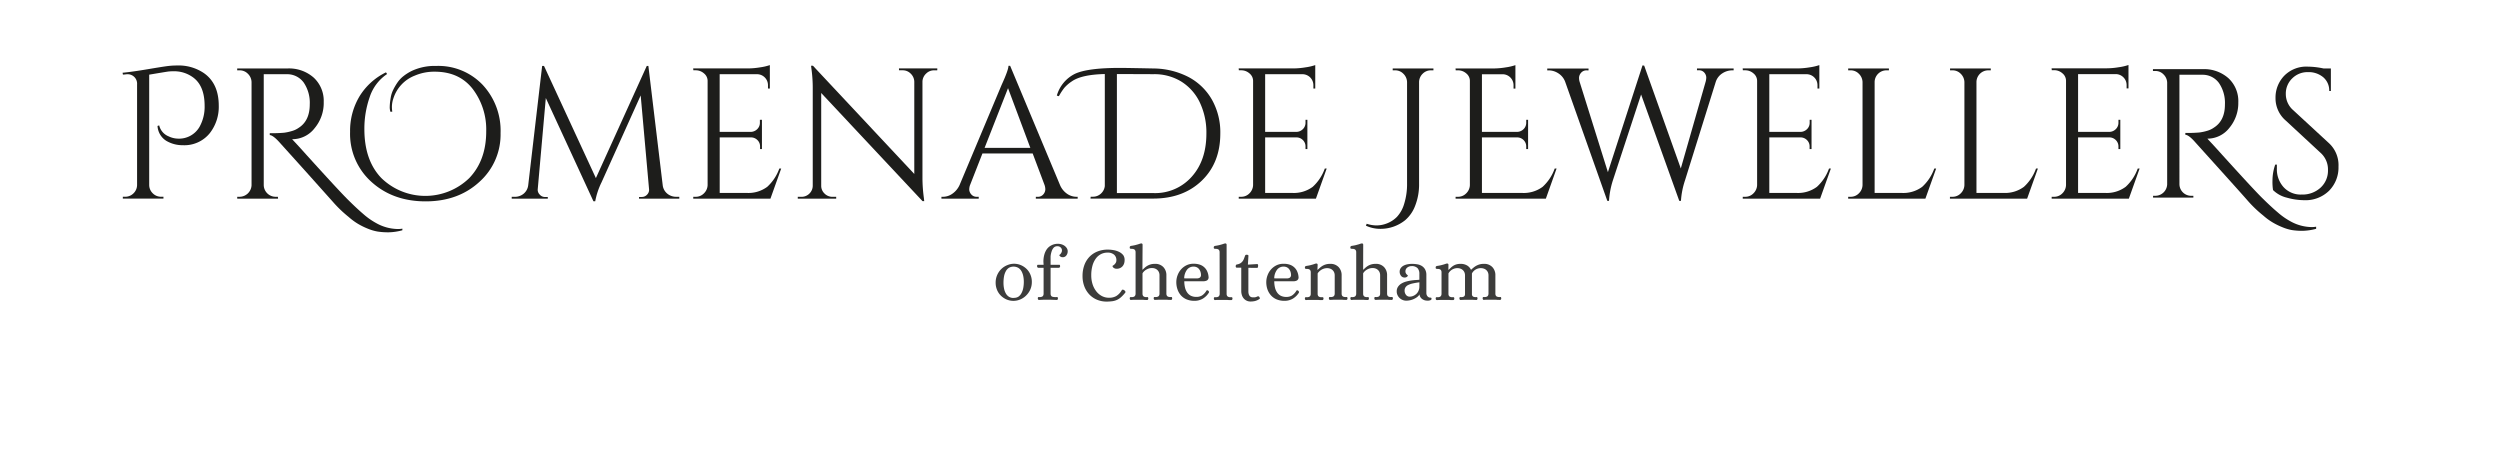 <svg id="Layer_1" data-name="Layer 1" xmlns="http://www.w3.org/2000/svg" viewBox="0 0 682.47 128.36"><defs><style>.cls-1{fill:#fff;}.cls-2{fill:#1d1d1b;}.cls-3{fill:#3c3c3b;}</style></defs><title>PA Logo</title><rect class="cls-1" width="682.47" height="128.36"/><path class="cls-2" d="M48.36,17.88A12.22,12.22,0,0,1,55.72,20q4,2.84,4,8.88a11.69,11.69,0,0,1-2.44,7.46,8.9,8.9,0,0,1-7.36,3.3,8.74,8.74,0,0,1-4.52-1.19A5.13,5.13,0,0,1,43,34.38l.46-.15a4.29,4.29,0,0,0,2.59,3,6.12,6.12,0,0,0,2.44.61,6.45,6.45,0,0,0,6-3.25,11.22,11.22,0,0,0,1.37-5.69q0-5.28-2.94-7.61a8.69,8.69,0,0,0-5.69-1.83,11,11,0,0,0-1.4.08q-.58.08-5.1.84V50.52a3.18,3.18,0,0,0,1,2.28,3.15,3.15,0,0,0,2.23.91h.66v.51H33.53v-.51h.66a3.15,3.15,0,0,0,2.23-.91,3.19,3.19,0,0,0,1-2.28V23.06a2.58,2.58,0,0,0-2.74-2.79,2.64,2.64,0,0,0-.51.05l-.61.05-.1-.51q2.64-.25,7.08-1T46.07,18A19.56,19.56,0,0,1,48.36,17.88Z"/><path class="cls-2" d="M109.84,62.86a15.17,15.17,0,0,1-3.78.56,18.78,18.78,0,0,1-2.92-.2,12.71,12.71,0,0,1-2.72-.79,19.37,19.37,0,0,1-2.72-1.34,17.53,17.53,0,0,1-2.54-1.88,33.45,33.45,0,0,1-4.24-4.06Q89,53,83.59,46.95l-7.21-8q-1.78-2-2.74-2.08v-.51a38.4,38.4,0,0,0,3.93-.13,13.45,13.45,0,0,0,2.11-.46,6,6,0,0,0,1.88-.89q3-1.93,3-6.4a9.78,9.78,0,0,0-1.65-5.94,5.57,5.57,0,0,0-4.65-2.28H72V50.52a3.25,3.25,0,0,0,3.25,3.2h.61l.05.51H64.76v-.51h.66a3.3,3.3,0,0,0,3.25-3.15V22.4a3.27,3.27,0,0,0-1-2.26,3.08,3.08,0,0,0-2.26-.94h-.66v-.51H78.47a10.16,10.16,0,0,1,7.18,2.51,8.63,8.63,0,0,1,2.72,6.65A10.71,10.71,0,0,1,85.88,35a7.66,7.66,0,0,1-6.09,3h-.05q1.73,1.83,3.91,4.27,8.78,9.7,11.27,12.18t4.39,4.09a19.2,19.2,0,0,0,3.38,2.36,12.39,12.39,0,0,0,5.94,1.62,7.34,7.34,0,0,0,1.22-.1Z"/><path class="cls-2" d="M106.59,30.52a4,4,0,0,1-.2-1.14q0-.48.05-1.09t.23-1.68a7.63,7.63,0,0,1,.68-2.11,15.92,15.92,0,0,1,1.17-2,8,8,0,0,1,1.7-1.78,12.65,12.65,0,0,1,2.31-1.42A14.78,14.78,0,0,1,119.08,18a16.7,16.7,0,0,1,12.67,5.15,18.35,18.35,0,0,1,4.9,13.18,17.32,17.32,0,0,1-5.79,13.33q-5.79,5.31-14.67,5.31t-14.75-5.28A17.59,17.59,0,0,1,95.57,36a18.32,18.32,0,0,1,2.54-9.65,17.41,17.41,0,0,1,7.26-6.6l.3.46a12.09,12.09,0,0,0-4.75,6.3,26.12,26.12,0,0,0-1.45,8.73q0,8.58,4.67,13.4a17.23,17.23,0,0,0,23.94,0q4.65-4.85,4.65-12.77a18.26,18.26,0,0,0-3.68-11.58q-3.68-4.72-10.38-4.72a13.41,13.41,0,0,0-5.43,1.07,9.89,9.89,0,0,0-5.84,6.19,7.32,7.32,0,0,0-.41,2.18,8.5,8.5,0,0,0,.1,1.47Z"/><path class="cls-2" d="M184.63,53.72h.81v.51h-11v-.46h.76a1.93,1.93,0,0,0,1.47-.66,1.84,1.84,0,0,0,.51-1.52l-2.28-25.54L164.22,49.76a19.94,19.94,0,0,0-1.73,5.18H162L149,26.76,146.8,51.59a1.84,1.84,0,0,0,.51,1.5,1.9,1.9,0,0,0,1.47.69h.76v.46h-9.85v-.51h.81a3.74,3.74,0,0,0,2.46-.86,3.54,3.54,0,0,0,1.24-2.34L148,18h.51l14.16,30.62L176.56,18H177l3.91,32.54a3.49,3.49,0,0,0,1.27,2.34A3.76,3.76,0,0,0,184.63,53.72Z"/><path class="cls-2" d="M189.91,53.72a3.08,3.08,0,0,0,2.26-.94,3.27,3.27,0,0,0,1-2.26V22.09a2.62,2.62,0,0,0-1-2.06,3.37,3.37,0,0,0-2.28-.84h-.61l-.05-.51h14.88a21.3,21.3,0,0,0,3.43-.3,14.12,14.12,0,0,0,2.62-.61v6.4h-.51v-.91a3,3,0,0,0-2.84-3H196.46V36H205a2.54,2.54,0,0,0,1.73-.76,2.41,2.41,0,0,0,.71-1.78V32.7H208v8h-.51V40a2.39,2.39,0,0,0-.69-1.73,2.45,2.45,0,0,0-1.7-.76h-8.63V52.66h7.26A8.66,8.66,0,0,0,209.45,51a12.4,12.4,0,0,0,3.3-5h.51l-2.94,8.23H189.25v-.51Z"/><path class="cls-2" d="M255,19.2a3,3,0,0,0-2.18.89,3.08,3.08,0,0,0-1,2.16v26.2A41.76,41.76,0,0,0,252.2,54l.1.91h-.46L224.18,25.39V50.68a2.89,2.89,0,0,0,.91,2.16,3,3,0,0,0,2.18.89h1v.51H217.78v-.51h1a3,3,0,0,0,2.18-.89,3,3,0,0,0,.91-2.21V24.28a38.72,38.72,0,0,0-.36-5.53l-.1-.81h.51l27.67,29.55V22.29a3.14,3.14,0,0,0-1-2.21,3,3,0,0,0-2.18-.89h-1v-.51h10.46v.51Z"/><path class="cls-2" d="M293.78,53.72h.41v.51H282.77v-.51h.46a1.9,1.9,0,0,0,1.6-.68,2.15,2.15,0,0,0,.53-1.29,3.83,3.83,0,0,0-.2-1.22l-3.25-8.63H268.19l-3.4,8.68a3.77,3.77,0,0,0-.2,1.19,2.12,2.12,0,0,0,.53,1.27,1.9,1.9,0,0,0,1.6.68h.46v.51H257v-.51h.46a4.43,4.43,0,0,0,2.49-.81,5.82,5.82,0,0,0,2-2.39l11.47-27.32q1.88-4.11,1.88-5.23h.46l13.61,32.54a5.49,5.49,0,0,0,1.93,2.39A4.51,4.51,0,0,0,293.78,53.72Zm-25-13.35h12.49l-6.09-16.3Z"/><path class="cls-2" d="M288.5,26.1a9.57,9.57,0,0,1,4.93-5.94q3.45-1.62,12.24-1.62,1.83,0,9.24.15A21.26,21.26,0,0,1,324.4,21a15.88,15.88,0,0,1,6.42,6.17,18.14,18.14,0,0,1,2.31,9.27q0,8-5.05,12.87t-13.18,4.9H297.69l.05-.51h.61a3.12,3.12,0,0,0,2.18-.84,3.25,3.25,0,0,0,1.07-2.06V20.21q-6.35.15-9,2A10.14,10.14,0,0,0,290.53,24a16.49,16.49,0,0,0-1.47,2.26Zm16.4-5.89V52.71h10a13.32,13.32,0,0,0,10.43-4.47q4-4.47,4-11.78a19.11,19.11,0,0,0-1.8-8.5,13.57,13.57,0,0,0-5.08-5.71,14,14,0,0,0-7.54-2Z"/><path class="cls-2" d="M338.82,53.72a3.08,3.08,0,0,0,2.26-.94,3.27,3.27,0,0,0,1-2.26V22.09a2.62,2.62,0,0,0-1-2.06,3.37,3.37,0,0,0-2.28-.84h-.61l-.05-.51H353a21.3,21.3,0,0,0,3.43-.3,14.12,14.12,0,0,0,2.62-.61v6.4h-.51v-.91a3,3,0,0,0-2.84-3H345.37V36h8.58a2.54,2.54,0,0,0,1.73-.76,2.41,2.41,0,0,0,.71-1.78V32.7h.51v8h-.51V40a2.39,2.39,0,0,0-.69-1.73,2.45,2.45,0,0,0-1.7-.76h-8.63V52.66h7.26A8.66,8.66,0,0,0,358.36,51a12.4,12.4,0,0,0,3.3-5h.51l-2.94,8.23H338.16v-.51Z"/><path class="cls-2" d="M373.09,61.08a8.58,8.58,0,0,0,2.72.46,8,8,0,0,0,2.82-.56,7.79,7.79,0,0,0,2.69-1.75,8.81,8.81,0,0,0,2-3.58,18,18,0,0,0,.79-5.64V22.4a3.28,3.28,0,0,0-1-2.26,3.08,3.08,0,0,0-2.26-.94h-.66v-.51h11.12v.51h-.66a3.12,3.12,0,0,0-2.26.91,3.23,3.23,0,0,0-1,2.28V50.17a15.79,15.79,0,0,1-1.07,6,9.65,9.65,0,0,1-2.69,3.91,10.7,10.7,0,0,1-6.75,2.39,9.28,9.28,0,0,1-4-.86Z"/><path class="cls-2" d="M398,53.72a3.08,3.08,0,0,0,2.26-.94,3.27,3.27,0,0,0,1-2.26V22.09a2.62,2.62,0,0,0-1-2.06A3.37,3.37,0,0,0,398,19.2h-.61l-.05-.51h10.31a21.32,21.32,0,0,0,3.43-.3,14.08,14.08,0,0,0,2.61-.61v6.4h-.51v-.91a3,3,0,0,0-2.84-3h-5.79V36h9.65a2.54,2.54,0,0,0,1.73-.76,2.41,2.41,0,0,0,.71-1.78V32.7h.51v8h-.51V40a2.39,2.39,0,0,0-.69-1.73,2.45,2.45,0,0,0-1.7-.76h-9.7V52.66h10.81A8.65,8.65,0,0,0,421.12,51a12.4,12.4,0,0,0,3.3-5h.51L422,54.23H397.36v-.51Z"/><path class="cls-2" d="M463.26,18.69h10v.51h-.41a5,5,0,0,0-2.62.79,4.37,4.37,0,0,0-1.85,2.36L460,49.2a22,22,0,0,0-1.12,5.64h-.46L448,25.8,440.31,49.2a22.62,22.62,0,0,0-1.07,5.64h-.46L427.26,22.29A4.66,4.66,0,0,0,425.38,20a4.86,4.86,0,0,0-2.59-.79h-.41v-.51h11.27v.51h-.46a1.9,1.9,0,0,0-1.6.69,2.15,2.15,0,0,0-.53,1.29,3.88,3.88,0,0,0,.15,1.12L438.94,47l9.44-29.14.46.05,10,28.08,6.8-23.76a4.33,4.33,0,0,0,.15-1.14,2.09,2.09,0,0,0-.51-1.24,1.86,1.86,0,0,0-1.57-.66h-.46Z"/><path class="cls-2" d="M476.41,53.72a3.08,3.08,0,0,0,2.26-.94,3.27,3.27,0,0,0,1-2.26V22.09a2.62,2.62,0,0,0-1-2.06,3.37,3.37,0,0,0-2.28-.84h-.61l-.05-.51h14.88a21.3,21.3,0,0,0,3.43-.3,14.12,14.12,0,0,0,2.62-.61v6.4h-.51v-.91a3,3,0,0,0-2.84-3H483V36h8.58a2.54,2.54,0,0,0,1.73-.76,2.41,2.41,0,0,0,.71-1.78V32.7h.51v8H494V40a2.39,2.39,0,0,0-.69-1.73,2.45,2.45,0,0,0-1.7-.76H483V52.66h7.26A8.66,8.66,0,0,0,496,51a12.4,12.4,0,0,0,3.3-5h.51l-2.94,8.23H475.75v-.51Z"/><path class="cls-2" d="M505.19,53.72a3.08,3.08,0,0,0,2.26-.94,3.27,3.27,0,0,0,1-2.26V22.4a3.27,3.27,0,0,0-1-2.26,3.08,3.08,0,0,0-2.26-.94h-.66v-.51h11.12v.51H515a3.23,3.23,0,0,0-3.25,3.2V52.66H519A8.66,8.66,0,0,0,524.74,51a12.4,12.4,0,0,0,3.3-5h.51l-2.94,8.23H504.53v-.51Z"/><path class="cls-2" d="M533,53.72a3.08,3.08,0,0,0,2.26-.94,3.27,3.27,0,0,0,1-2.26V22.4a3.27,3.27,0,0,0-1-2.26A3.08,3.08,0,0,0,533,19.2h-.66v-.51h11.12v.51h-.66a3.23,3.23,0,0,0-3.25,3.2V52.66h7.26A8.66,8.66,0,0,0,552.51,51a12.4,12.4,0,0,0,3.3-5h.51l-2.94,8.23H532.31v-.51Z"/><path class="cls-2" d="M560.74,53.72a3.08,3.08,0,0,0,2.26-.94,3.27,3.27,0,0,0,1-2.26V22.09A2.62,2.62,0,0,0,563,20a3.37,3.37,0,0,0-2.28-.84h-.61l-.05-.51H575a21.3,21.3,0,0,0,3.43-.3,14.12,14.12,0,0,0,2.62-.61v6.4h-.51v-.91a3,3,0,0,0-2.84-3H567.29V36h8.58a2.54,2.54,0,0,0,1.73-.76,2.41,2.41,0,0,0,.71-1.78V32.7h.51v8h-.51V40a2.4,2.4,0,0,0-.69-1.73,2.45,2.45,0,0,0-1.7-.76h-8.63V52.66h7.26A8.65,8.65,0,0,0,580.28,51a12.4,12.4,0,0,0,3.3-5h.51l-2.94,8.23H560.08v-.51Z"/><path class="cls-3" d="M276.76,72a4.81,4.81,0,0,1,2,.41,5.09,5.09,0,0,1,1.57,1.09,4.7,4.7,0,0,1,1,1.57,5,5,0,0,1,.35,1.84,5.09,5.09,0,0,1-.46,2.22A5.34,5.34,0,0,1,280,80.79a4.94,4.94,0,0,1-1.59,1,4.73,4.73,0,0,1-1.7.34,4.79,4.79,0,0,1-2-.41,5.1,5.1,0,0,1-1.56-1.09,4.7,4.7,0,0,1-1-1.57,5,5,0,0,1-.35-1.84,5.14,5.14,0,0,1,1.62-3.85,5,5,0,0,1,1.59-1A4.78,4.78,0,0,1,276.76,72Zm0,9.31A2.24,2.24,0,0,0,278,81a2.7,2.7,0,0,0,.86-1,4.73,4.73,0,0,0,.48-1.4,9.2,9.2,0,0,0,.15-1.68,7.65,7.65,0,0,0-.16-1.58,4.57,4.57,0,0,0-.49-1.32,2.51,2.51,0,0,0-.86-.9,2.63,2.63,0,0,0-2.58,0,2.61,2.61,0,0,0-.86,1,4.49,4.49,0,0,0-.46,1.39,9.62,9.62,0,0,0-.14,1.67,8.12,8.12,0,0,0,.15,1.58,4.43,4.43,0,0,0,.48,1.33,2.55,2.55,0,0,0,.86.92A2.35,2.35,0,0,0,276.76,81.34Z"/><path class="cls-3" d="M284.84,71.5a7.21,7.21,0,0,1,.25-2,4.73,4.73,0,0,1,.74-1.55,3.49,3.49,0,0,1,1.23-1,3.84,3.84,0,0,1,1.69-.4,3.41,3.41,0,0,1,1,.14,2.77,2.77,0,0,1,.86.41,2.4,2.4,0,0,1,.62.66,1.58,1.58,0,0,1,.24.87,1.82,1.82,0,0,1-.36,1.09,1.2,1.2,0,0,1-1,.5,1,1,0,0,1-.69-.23c-.16-.15-.24-.26-.24-.33s0-.07.12-.13a1.34,1.34,0,0,0,.24-.25,2.33,2.33,0,0,0,.24-.38,1.18,1.18,0,0,0,.12-.55,1.06,1.06,0,0,0-.35-.8,1.22,1.22,0,0,0-.88-.33,1.32,1.32,0,0,0-1.07.44,2.69,2.69,0,0,0-.54,1.05A5.47,5.47,0,0,0,286.8,70q0,.67,0,1.12v1.17h2.07a1.78,1.78,0,0,1,.36,0c.1,0,.15.15.17.38a.5.5,0,0,1-.1.3.31.31,0,0,1-.26.13h-2.24v7.1a1.07,1.07,0,0,0,.1.46.68.68,0,0,0,.32.32,3,3,0,0,0,1.09.12,1.49,1.49,0,0,1,.34,0c.08,0,.13.14.15.35a.57.57,0,0,1-.07.3.26.26,0,0,1-.24.13l-1.57-.05h-2.16l-1.12.05a.28.28,0,0,1-.25-.13.51.51,0,0,1-.08-.3c0-.21.06-.33.15-.35a1.47,1.47,0,0,1,.34,0,1.47,1.47,0,0,0,.67-.12.68.68,0,0,0,.32-.32,1.07,1.07,0,0,0,.1-.46v-7.1h-1.42a.31.31,0,0,1-.26-.13.5.5,0,0,1-.1-.3c0-.23.07-.36.16-.38a1.61,1.61,0,0,1,.35,0h1.27Z"/><path class="cls-3" d="M307,71.08a2.68,2.68,0,0,1-.14.86,2.16,2.16,0,0,1-.41.73,2,2,0,0,1-.69.51,2.15,2.15,0,0,1-.92.19,1.35,1.35,0,0,1-.54-.1,1.21,1.21,0,0,1-.36-.22.75.75,0,0,1-.19-.25.57.57,0,0,1-.05-.19s.06-.07.17-.14a1.83,1.83,0,0,0,.36-.27,2.12,2.12,0,0,0,.36-.46,1.37,1.37,0,0,0,.17-.71,1.92,1.92,0,0,0-.63-1.51,2.63,2.63,0,0,0-1.8-.56,3.86,3.86,0,0,0-1.77.41,4,4,0,0,0-1.41,1.21,6,6,0,0,0-.92,1.95,9.71,9.71,0,0,0-.33,2.65,7.86,7.86,0,0,0,.35,2.38,6.17,6.17,0,0,0,1,1.94,4.74,4.74,0,0,0,1.52,1.3,4.12,4.12,0,0,0,2,.48,3.83,3.83,0,0,0,1.95-.46,4.47,4.47,0,0,0,1.48-1.55q.19-.36.68-.06a.93.93,0,0,1,.3.31.31.31,0,0,1,0,.37,10,10,0,0,1-1.15,1.24,4.55,4.55,0,0,1-1.12.74,4.6,4.6,0,0,1-1.27.36,11.86,11.86,0,0,1-1.58.1,6.67,6.67,0,0,1-2.52-.48,6.1,6.1,0,0,1-2.08-1.38,6.58,6.58,0,0,1-1.42-2.21,7.88,7.88,0,0,1-.52-2.93,8.5,8.5,0,0,1,.49-2.94,6.44,6.44,0,0,1,1.39-2.27,6.18,6.18,0,0,1,2.18-1.46,7.55,7.55,0,0,1,2.87-.52,9.12,9.12,0,0,1,1.59.15,5.44,5.44,0,0,1,1.51.5,3.2,3.2,0,0,1,1.12.92A2.27,2.27,0,0,1,307,71.08Z"/><path class="cls-3" d="M311.87,73.66h0l.63-.58a4.6,4.6,0,0,1,.71-.52,4,4,0,0,1,.89-.38,4.12,4.12,0,0,1,1.17-.15,3,3,0,0,1,2.3.87,3.16,3.16,0,0,1,.84,2.28v5a1.09,1.09,0,0,0,.1.47.69.69,0,0,0,.32.32,1.47,1.47,0,0,0,.67.12,1.48,1.48,0,0,1,.34,0c.08,0,.13.14.15.35a.57.57,0,0,1-.07.3.26.26,0,0,1-.24.13c-.41,0-.79,0-1.14-.05H316.4l-1.12.05a.29.29,0,0,1-.25-.13.52.52,0,0,1-.08-.3c0-.21.06-.33.15-.35a1.48,1.48,0,0,1,.34,0,1.47,1.47,0,0,0,.67-.12.68.68,0,0,0,.32-.32,1.09,1.09,0,0,0,.1-.47v-5a2.12,2.12,0,0,0-.18-.91,1.83,1.83,0,0,0-.47-.62,1.9,1.9,0,0,0-.64-.36,2.31,2.31,0,0,0-.72-.12,3,3,0,0,0-1,.16,3.45,3.45,0,0,0-.78.39,2.94,2.94,0,0,0-.55.48,1.86,1.86,0,0,0-.3.43v5.57a1.07,1.07,0,0,0,.1.47.68.68,0,0,0,.32.32,1.47,1.47,0,0,0,.67.12,1.48,1.48,0,0,1,.34,0c.08,0,.13.14.15.35a.58.58,0,0,1-.07.3.26.26,0,0,1-.24.13c-.41,0-.79,0-1.14-.05h-2.16c-.34,0-.71,0-1.12.05a.28.28,0,0,1-.25-.13.51.51,0,0,1-.08-.3c0-.21.07-.33.16-.35a1.5,1.5,0,0,1,.33,0,1.47,1.47,0,0,0,.67-.12.68.68,0,0,0,.32-.32,1.19,1.19,0,0,0,.11-.47c0-.18,0-.36,0-.54V68.83a1.08,1.08,0,0,0-.1-.46.7.7,0,0,0-.32-.32,1.51,1.51,0,0,0-.67-.12,1.1,1.1,0,0,1-.35-.05c-.11,0-.16-.16-.16-.37a.37.37,0,0,1,.08-.23.44.44,0,0,1,.25-.15q.72-.11,1.18-.22l.76-.21.48-.16a1.75,1.75,0,0,1,.35-.08.39.39,0,0,1,.29.06.4.4,0,0,1,.12.34Z"/><path class="cls-3" d="M330,79.9a4.93,4.93,0,0,1-1.65,1.63,4.38,4.38,0,0,1-2.28.59,5.39,5.39,0,0,1-2.16-.4,4.26,4.26,0,0,1-1.54-1.1,4.76,4.76,0,0,1-.93-1.63,6,6,0,0,1-.32-2,5.23,5.23,0,0,1,.33-1.81,5.11,5.11,0,0,1,.94-1.61,4.76,4.76,0,0,1,1.48-1.14,4.34,4.34,0,0,1,2-.43,5,5,0,0,1,1.7.26,3.35,3.35,0,0,1,2,1.87,4.45,4.45,0,0,1,.35,1.42,1,1,0,0,1-.41,1,2.17,2.17,0,0,1-1.07.23h-5.14a7.25,7.25,0,0,0,.19,1.71,4,4,0,0,0,.59,1.35,2.73,2.73,0,0,0,1,.89,3.36,3.36,0,0,0,1.52.32,2.93,2.93,0,0,0,1.52-.38,3.93,3.93,0,0,0,1.23-1.33c.11-.14.27-.15.46,0a.45.45,0,0,1,.21.27A.36.36,0,0,1,330,79.9ZM326.72,76a1.41,1.41,0,0,0,.8-.2.87.87,0,0,0,.34-.69,3,3,0,0,0-.13-.87,2.3,2.3,0,0,0-.38-.75,1.8,1.8,0,0,0-.63-.52,2,2,0,0,0-.89-.19,2.2,2.2,0,0,0-1.78.84,4,4,0,0,0-.78,2.37Z"/><path class="cls-3" d="M332.94,69.37v-.54a1.08,1.08,0,0,0-.1-.46.7.7,0,0,0-.32-.32,1.51,1.51,0,0,0-.67-.12,1.1,1.1,0,0,1-.35-.05c-.11,0-.16-.16-.16-.37a.37.37,0,0,1,.08-.23.44.44,0,0,1,.25-.15q.72-.11,1.18-.22l.76-.21.48-.16a1.75,1.75,0,0,1,.35-.08.39.39,0,0,1,.29.06.4.4,0,0,1,.12.34V80.23a1.07,1.07,0,0,0,.1.47.67.67,0,0,0,.33.32,1.54,1.54,0,0,0,.68.12,1.51,1.51,0,0,1,.33,0c.09,0,.14.14.16.35a.52.52,0,0,1-.08.3.29.29,0,0,1-.25.13c-.41,0-.79,0-1.13-.05h-2.17c-.34,0-.71,0-1.12.05a.28.28,0,0,1-.25-.13.51.51,0,0,1-.08-.3c0-.21.07-.33.16-.35a1.5,1.5,0,0,1,.33,0,1.47,1.47,0,0,0,.67-.12.68.68,0,0,0,.32-.32,1.19,1.19,0,0,0,.11-.47c0-.18,0-.36,0-.54Z"/><path class="cls-3" d="M340.79,73.11v6.43a2.76,2.76,0,0,0,.06.6,1.74,1.74,0,0,0,.2.52,1,1,0,0,0,.37.37,1.16,1.16,0,0,0,.59.14l.52,0a2.12,2.12,0,0,0,.64-.2l.17-.07a.45.45,0,0,1,.17,0,.28.28,0,0,1,.25.14,2.19,2.19,0,0,1,.15.29.23.23,0,0,1-.11.3,3.89,3.89,0,0,1-1.21.55,5.48,5.48,0,0,1-1.23.13,2.45,2.45,0,0,1-.93-.18,2.41,2.41,0,0,1-.8-.54,2.57,2.57,0,0,1-.57-.92,3.67,3.67,0,0,1-.21-1.3V73.07l-1.23,0a.24.24,0,0,1-.22-.12.48.48,0,0,1-.07-.26.63.63,0,0,1,.07-.31.36.36,0,0,1,.22-.18,2.59,2.59,0,0,0,1-.34,2.32,2.32,0,0,0,.59-.54,2.76,2.76,0,0,0,.38-.7c.1-.26.2-.53.3-.81a.37.37,0,0,1,.18-.22.69.69,0,0,1,.29-.05.79.79,0,0,1,.29.06.23.23,0,0,1,.16.23l-.15,2.41,2.48-.15a.22.22,0,0,1,.25.11.65.65,0,0,1,.06.3,1.24,1.24,0,0,1-.07.43c0,.13-.11.2-.18.2Z"/><path class="cls-3" d="M354.58,79.9a4.93,4.93,0,0,1-1.65,1.63,4.38,4.38,0,0,1-2.28.59,5.39,5.39,0,0,1-2.16-.4,4.26,4.26,0,0,1-1.54-1.1A4.76,4.76,0,0,1,346,79a6,6,0,0,1-.32-2,5.23,5.23,0,0,1,.33-1.81,5.11,5.11,0,0,1,.94-1.61,4.76,4.76,0,0,1,1.48-1.14,4.34,4.34,0,0,1,2-.43,5,5,0,0,1,1.7.26,3.35,3.35,0,0,1,2,1.87,4.45,4.45,0,0,1,.35,1.42,1,1,0,0,1-.41,1,2.17,2.17,0,0,1-1.07.23h-5.14a7.25,7.25,0,0,0,.19,1.71,4,4,0,0,0,.59,1.35,2.73,2.73,0,0,0,1,.89,3.36,3.36,0,0,0,1.52.32,2.93,2.93,0,0,0,1.52-.38,3.93,3.93,0,0,0,1.23-1.33c.11-.14.27-.15.46,0a.45.45,0,0,1,.21.27A.36.36,0,0,1,354.58,79.9ZM351.3,76a1.41,1.41,0,0,0,.8-.2.87.87,0,0,0,.34-.69,3,3,0,0,0-.13-.87,2.3,2.3,0,0,0-.38-.75,1.8,1.8,0,0,0-.63-.52,2,2,0,0,0-.89-.19,2.2,2.2,0,0,0-1.78.84,4,4,0,0,0-.78,2.37Z"/><path class="cls-3" d="M359.64,73.66h.06l.64-.58a4.6,4.6,0,0,1,.71-.52,3.93,3.93,0,0,1,.89-.38,4.12,4.12,0,0,1,1.17-.15,3,3,0,0,1,2.3.87,3.16,3.16,0,0,1,.84,2.28v5a1.09,1.09,0,0,0,.1.47.67.67,0,0,0,.33.32,1.54,1.54,0,0,0,.68.12,1.51,1.51,0,0,1,.33,0c.09,0,.14.14.16.35a.52.52,0,0,1-.08.3.29.29,0,0,1-.25.13c-.41,0-.79,0-1.13-.05h-2.17l-1.12.05a.28.28,0,0,1-.25-.13.51.51,0,0,1-.08-.3c0-.21.07-.33.16-.35a1.5,1.5,0,0,1,.33,0,1.47,1.47,0,0,0,.67-.12.68.68,0,0,0,.32-.32,1.19,1.19,0,0,0,.11-.47c0-.18,0-.36,0-.54V75.21a2.12,2.12,0,0,0-.18-.91,1.83,1.83,0,0,0-.47-.62,1.89,1.89,0,0,0-.65-.36,2.4,2.4,0,0,0-.73-.12,3,3,0,0,0-1,.16,3.23,3.23,0,0,0-.77.39,3.49,3.49,0,0,0-.55.48,1.73,1.73,0,0,0-.31.43v5.57a1.07,1.07,0,0,0,.1.47.67.67,0,0,0,.33.32,1.54,1.54,0,0,0,.68.12,1.52,1.52,0,0,1,.33,0c.09,0,.14.14.16.35a.52.52,0,0,1-.08.3.29.29,0,0,1-.25.13c-.41,0-.79,0-1.13-.05h-2.17c-.34,0-.71,0-1.12.05a.28.28,0,0,1-.25-.13.51.51,0,0,1-.08-.3c0-.21.08-.33.17-.35a1.48,1.48,0,0,1,.34,0,1.47,1.47,0,0,0,.67-.12.68.68,0,0,0,.32-.32,1.09,1.09,0,0,0,.1-.47V74.31a1.08,1.08,0,0,0-.1-.46.7.7,0,0,0-.32-.32,1.5,1.5,0,0,0-.67-.12,1,1,0,0,1-.35-.05c-.11,0-.16-.16-.16-.37a.36.36,0,0,1,.08-.23.44.44,0,0,1,.25-.15q.72-.11,1.18-.22l.76-.21.46-.16a1.55,1.55,0,0,1,.34-.08.39.39,0,0,1,.29.06.4.4,0,0,1,.12.34Z"/><path class="cls-3" d="M372.12,73.66h0l.63-.58a4.6,4.6,0,0,1,.71-.52,4,4,0,0,1,.89-.38,4.12,4.12,0,0,1,1.17-.15,3,3,0,0,1,2.3.87,3.16,3.16,0,0,1,.84,2.28v5a1.09,1.09,0,0,0,.1.47.69.69,0,0,0,.32.32,1.47,1.47,0,0,0,.67.12,1.48,1.48,0,0,1,.34,0c.08,0,.13.14.15.35a.57.57,0,0,1-.07.3.26.26,0,0,1-.24.13c-.41,0-.79,0-1.14-.05h-2.16l-1.12.05a.29.29,0,0,1-.25-.13.52.52,0,0,1-.08-.3c0-.21.06-.33.15-.35a1.48,1.48,0,0,1,.34,0,1.47,1.47,0,0,0,.67-.12.68.68,0,0,0,.32-.32,1.09,1.09,0,0,0,.1-.47v-5a2.12,2.12,0,0,0-.18-.91,1.83,1.83,0,0,0-.47-.62,1.9,1.9,0,0,0-.64-.36,2.31,2.31,0,0,0-.72-.12,3,3,0,0,0-1,.16,3.45,3.45,0,0,0-.78.39,2.94,2.94,0,0,0-.55.48,1.86,1.86,0,0,0-.3.43v5.57a1.07,1.07,0,0,0,.1.47.68.68,0,0,0,.32.32,1.47,1.47,0,0,0,.67.12,1.48,1.48,0,0,1,.34,0c.08,0,.13.14.15.35a.58.58,0,0,1-.07.3.26.26,0,0,1-.24.13c-.41,0-.79,0-1.14-.05h-2.16c-.34,0-.71,0-1.12.05a.28.28,0,0,1-.25-.13.51.51,0,0,1-.08-.3c0-.21.07-.33.16-.35a1.5,1.5,0,0,1,.33,0,1.47,1.47,0,0,0,.67-.12.68.68,0,0,0,.32-.32,1.19,1.19,0,0,0,.11-.47c0-.18,0-.36,0-.54V68.83a1.08,1.08,0,0,0-.1-.46.7.7,0,0,0-.32-.32,1.51,1.51,0,0,0-.67-.12,1.1,1.1,0,0,1-.35-.05c-.11,0-.16-.16-.16-.37a.37.37,0,0,1,.08-.23.44.44,0,0,1,.25-.15q.72-.11,1.18-.22l.76-.21.48-.16a1.75,1.75,0,0,1,.35-.08.39.39,0,0,1,.29.06.4.4,0,0,1,.12.34Z"/><path class="cls-3" d="M385.3,72.65a1.82,1.82,0,0,0-1.12.38,1.29,1.29,0,0,0-.51,1.1,1,1,0,0,0,.11.45,1.37,1.37,0,0,0,.23.33l.23.21c.07.06.11.09.11.11s-.08.18-.24.32a1,1,0,0,1-.67.21,1.18,1.18,0,0,1-1-.49,1.8,1.8,0,0,1-.35-1.08,1.69,1.69,0,0,1,.3-1,2.22,2.22,0,0,1,.77-.67,3.77,3.77,0,0,1,1.08-.37,6.33,6.33,0,0,1,1.22-.12,8.5,8.5,0,0,1,1.42.12,3.41,3.41,0,0,1,1.25.45,2.62,2.62,0,0,1,.9.94,3.11,3.11,0,0,1,.35,1.57V80a1.58,1.58,0,0,0,.05.38,1.28,1.28,0,0,0,.18.4,1.15,1.15,0,0,0,.34.33,1,1,0,0,0,.53.14.42.42,0,0,1,.23.06c.06,0,.08.13.08.29a.3.3,0,0,1-.13.25.94.94,0,0,1-.32.15,2.45,2.45,0,0,1-.39.07l-.33,0a2.29,2.29,0,0,1-1.4-.45,1.79,1.79,0,0,1-.72-1.26,2.33,2.33,0,0,1-.65.74,4.92,4.92,0,0,1-1.94.87,4.86,4.86,0,0,1-1,.11,2.63,2.63,0,0,1-2.41-1.53,2.29,2.29,0,0,1-.21-1,2.19,2.19,0,0,1,.37-1.29,3,3,0,0,1,.94-.87,5.08,5.08,0,0,1,1.28-.53,10.92,10.92,0,0,1,1.4-.29q.69-.1,1.27-.13t.92-.07V74.76a2.29,2.29,0,0,0-.49-1.55A2.15,2.15,0,0,0,385.3,72.65Zm2.18,4.42q-1,.12-1.78.3a5.36,5.36,0,0,0-1.26.42,1.92,1.92,0,0,0-.75.63,1.6,1.6,0,0,0-.25.91,1.83,1.83,0,0,0,.38,1.16,1.2,1.2,0,0,0,1,.49,2.53,2.53,0,0,0,1-.21,2.88,2.88,0,0,0,.86-.57,2.58,2.58,0,0,0,.58-.87,2.79,2.79,0,0,0,.21-1.08Z"/><path class="cls-3" d="M395.39,73.66h.06l.61-.58a4.42,4.42,0,0,1,.66-.52,3.4,3.4,0,0,1,.84-.38,3.9,3.9,0,0,1,1.15-.15,3.4,3.4,0,0,1,1.77.43,2.71,2.71,0,0,1,1.09,1.2h0q.32-.3.66-.58a5,5,0,0,1,.75-.52,4.37,4.37,0,0,1,.92-.38,4.23,4.23,0,0,1,1.18-.15,3,3,0,0,1,2.3.87,3.15,3.15,0,0,1,.84,2.28v5a1.07,1.07,0,0,0,.1.47.67.67,0,0,0,.33.32,1.54,1.54,0,0,0,.68.12,1.52,1.52,0,0,1,.33,0c.09,0,.14.14.16.35a.51.51,0,0,1-.08.3.28.28,0,0,1-.25.13c-.41,0-.79,0-1.13-.05H406.2c-.34,0-.71,0-1.12.05a.28.28,0,0,1-.25-.13.51.51,0,0,1-.08-.3c0-.21.07-.33.16-.35a1.52,1.52,0,0,1,.33,0,1.47,1.47,0,0,0,.67-.12.68.68,0,0,0,.32-.32,1.2,1.2,0,0,0,.11-.47c0-.18,0-.36,0-.54V75.21a2.13,2.13,0,0,0-.18-.91,1.86,1.86,0,0,0-.47-.62,1.89,1.89,0,0,0-.66-.36,2.39,2.39,0,0,0-.73-.12,2.76,2.76,0,0,0-1,.16,2.72,2.72,0,0,0-.72.39,2.88,2.88,0,0,0-.49.48,2.17,2.17,0,0,0-.27.43v5c0,.18,0,.36,0,.54a1.09,1.09,0,0,0,.07.47.64.64,0,0,0,.3.32,1.4,1.4,0,0,0,.66.12,1.49,1.49,0,0,1,.34,0c.08,0,.13.14.15.35a.52.52,0,0,1-.08.3.29.29,0,0,1-.25.13l-1.1-.05h-2.08l-1.09.05a.28.28,0,0,1-.25-.13.51.51,0,0,1-.08-.3c0-.21.06-.33.15-.35a1.48,1.48,0,0,1,.34,0,1.4,1.4,0,0,0,.66-.12.63.63,0,0,0,.3-.32,1.07,1.07,0,0,0,.07-.47c0-.18,0-.36,0-.54V75.21a2.12,2.12,0,0,0-.18-.91,1.85,1.85,0,0,0-.47-.62,1.91,1.91,0,0,0-.65-.36,2.29,2.29,0,0,0-.72-.12,2.77,2.77,0,0,0-1,.16,2.9,2.9,0,0,0-.73.39,2.69,2.69,0,0,0-.5.48,2.17,2.17,0,0,0-.27.43v5.57a1.09,1.09,0,0,0,.1.47.68.68,0,0,0,.33.32,1.54,1.54,0,0,0,.68.12,1.51,1.51,0,0,1,.33,0c.09,0,.14.14.16.35a.52.52,0,0,1-.08.3.29.29,0,0,1-.25.13c-.41,0-.79,0-1.13-.05h-2.17l-1.12.05a.29.29,0,0,1-.25-.13.52.52,0,0,1-.08-.3c0-.21.07-.33.16-.35a1.51,1.51,0,0,1,.33,0,1.47,1.47,0,0,0,.67-.12.68.68,0,0,0,.32-.32,1.2,1.2,0,0,0,.11-.47c0-.18,0-.36,0-.54V74.31a1.07,1.07,0,0,0-.1-.46.69.69,0,0,0-.32-.32,1.5,1.5,0,0,0-.67-.12,1,1,0,0,1-.35-.05c-.11,0-.16-.16-.16-.37a.36.36,0,0,1,.08-.23.45.45,0,0,1,.25-.15q.72-.11,1.18-.22l.76-.21.47-.16a1.56,1.56,0,0,1,.34-.08.39.39,0,0,1,.29.06.4.4,0,0,1,.12.34Z"/><path class="cls-2" d="M632.28,62.46a15,15,0,0,1-3.73.55,18.24,18.24,0,0,1-2.88-.2A12.61,12.61,0,0,1,623,62a19.5,19.5,0,0,1-2.68-1.33,16.83,16.83,0,0,1-2.5-1.85,32.82,32.82,0,0,1-4.19-4q-1.88-2.15-7.24-8.09l-7.11-7.89q-1.75-2-2.71-2.05v-.5a37.17,37.17,0,0,0,3.88-.13,13.39,13.39,0,0,0,2.08-.45,6,6,0,0,0,1.85-.88q3-1.91,3-6.31a9.63,9.63,0,0,0-1.63-5.86,5.48,5.48,0,0,0-4.58-2.25h-6.21V50.29a3.2,3.2,0,0,0,3.2,3.16h.6l0,.5h-11v-.5h.65a3.25,3.25,0,0,0,3.2-3.1V22.54a3.23,3.23,0,0,0-1-2.23,3,3,0,0,0-2.23-.93h-.65v-.5h13.53a10,10,0,0,1,7.09,2.48,8.51,8.51,0,0,1,2.68,6.56,10.57,10.57,0,0,1-2.45,7,7.57,7.57,0,0,1-6,2.93h0q1.7,1.8,3.86,4.21,8.66,9.57,11.12,12t4.33,4a18.89,18.89,0,0,0,3.33,2.33,12.22,12.22,0,0,0,5.86,1.6,7.08,7.08,0,0,0,1.2-.1Z"/><path class="cls-2" d="M620.51,51.89a15.34,15.34,0,0,1-.15-2.7,13.48,13.48,0,0,1,.75-4.26h.45c0,.37,0,.74,0,1.1a7.25,7.25,0,0,0,1.85,5.08,6.33,6.33,0,0,0,4.91,2,7.28,7.28,0,0,0,5.19-1.9,6.29,6.29,0,0,0,2-4.79,6.09,6.09,0,0,0-2-4.68l-9.62-8.91a8,8,0,0,1-2.7-6.06,8.56,8.56,0,0,1,2.38-6.09A8.42,8.42,0,0,1,630,18.19a21.58,21.58,0,0,1,4.3.5h2v6.16h-.45a4.72,4.72,0,0,0-1.63-3.76,6.2,6.2,0,0,0-4.18-1.4,5.87,5.87,0,0,0-4.28,1.7A5.73,5.73,0,0,0,624,25.65a5.82,5.82,0,0,0,2,4.41l9.87,9.11a8.15,8.15,0,0,1,2.51,6.31,9,9,0,0,1-2.56,6.58A9.16,9.16,0,0,1,629,54.65a17.74,17.74,0,0,1-4.68-.68A8.13,8.13,0,0,1,620.51,51.89Z"/></svg>